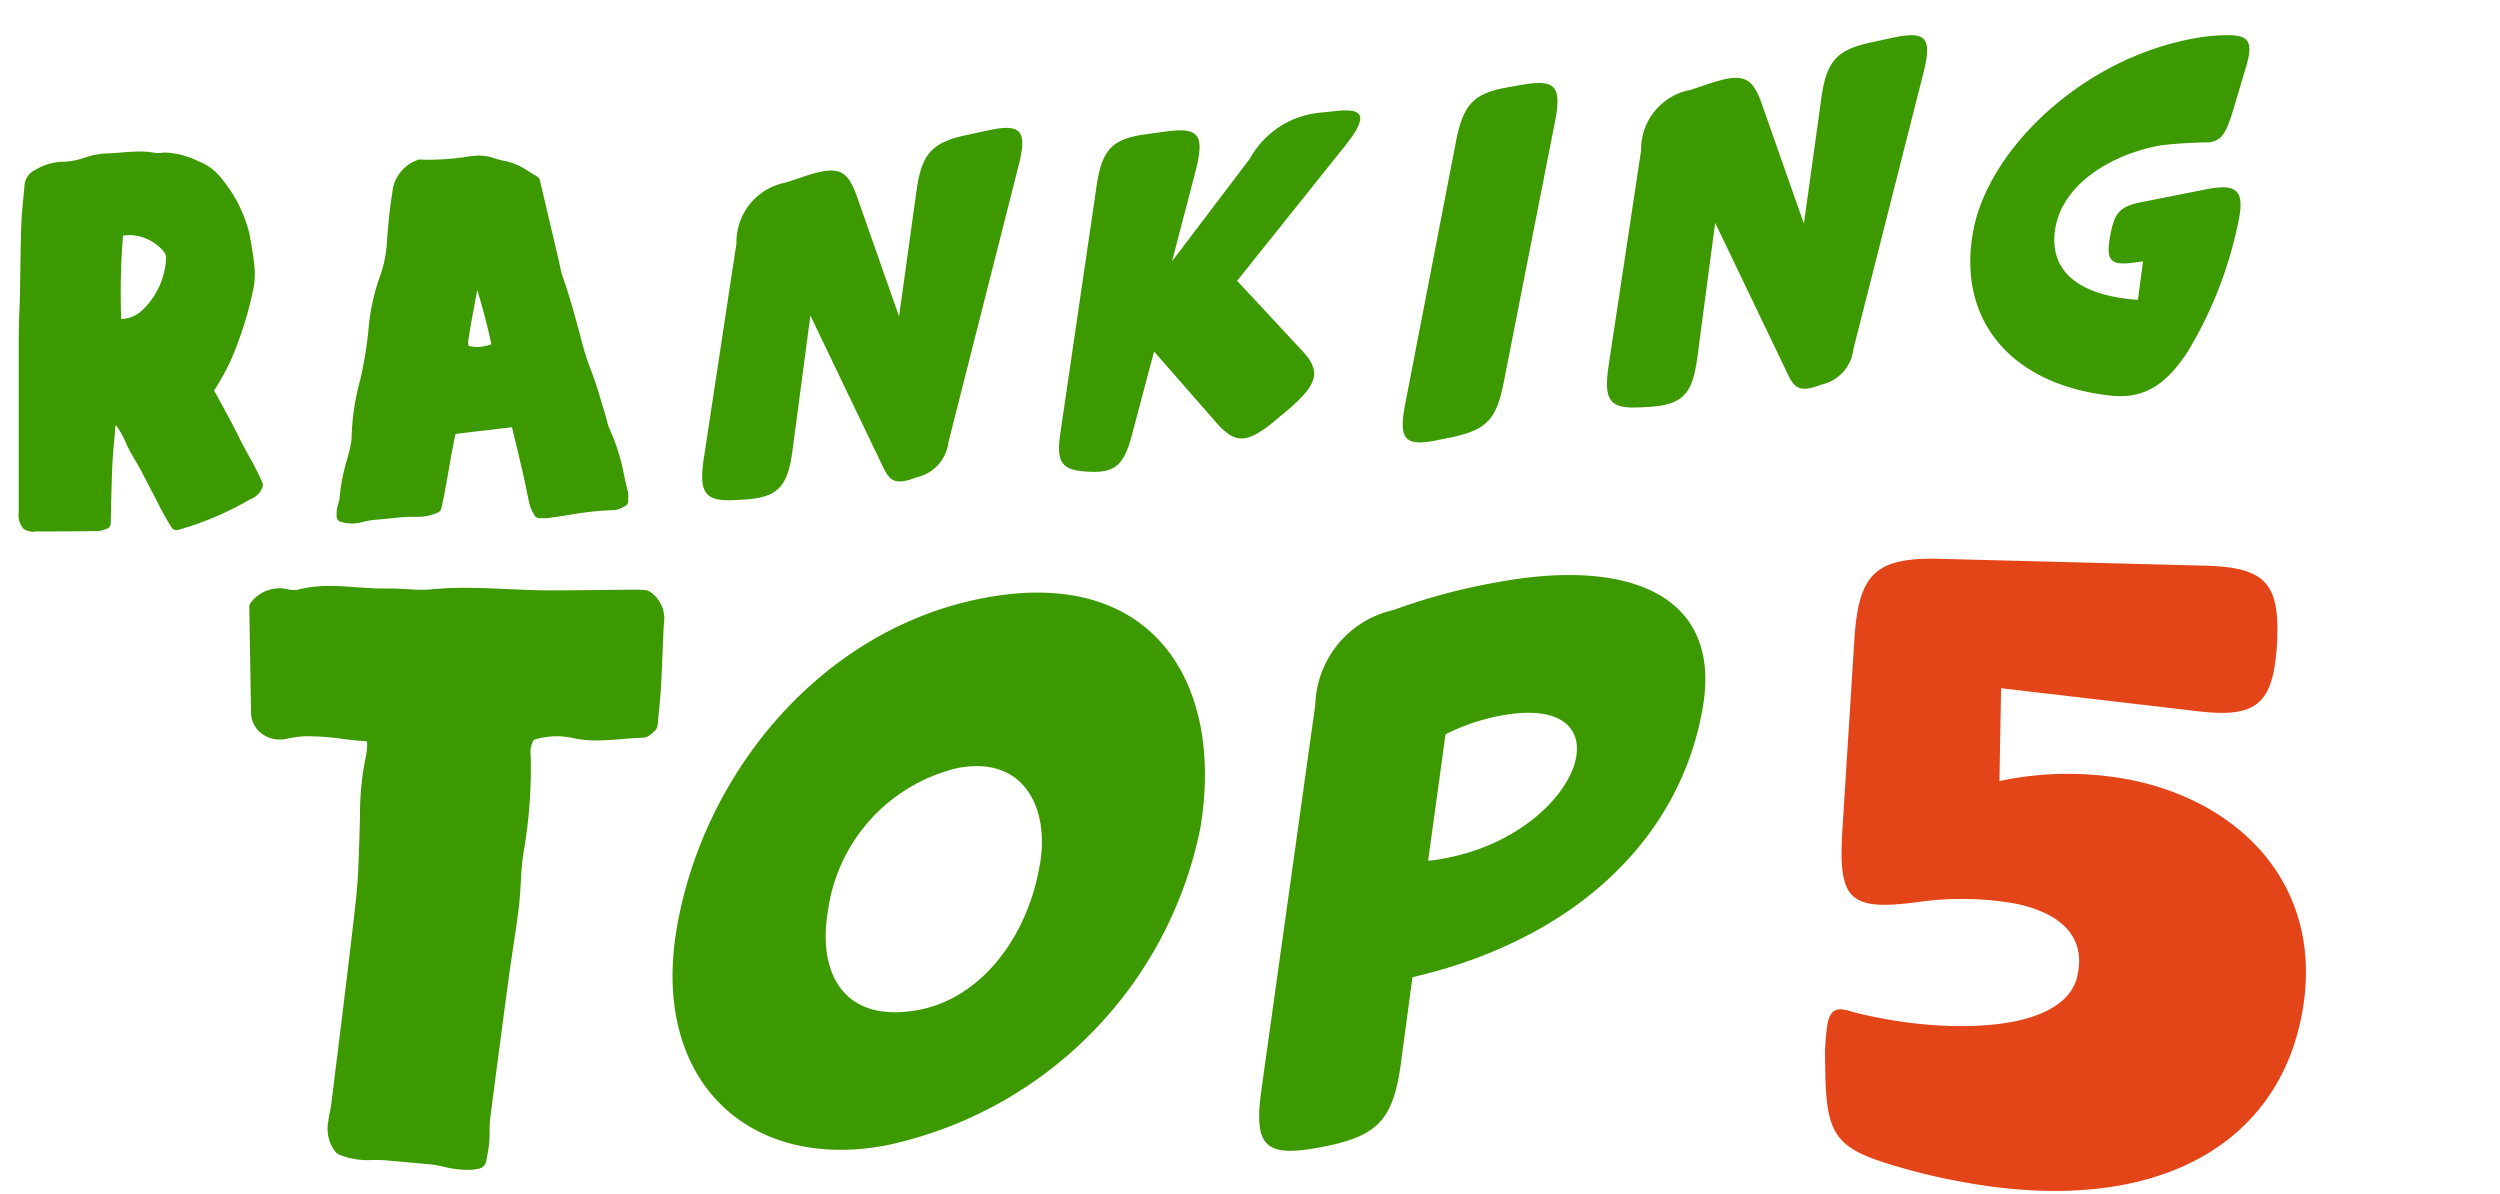 <svg xmlns="http://www.w3.org/2000/svg" xmlns:xlink="http://www.w3.org/1999/xlink" width="92.85" height="44.348" viewBox="0 0 92.85 44.348">
  <defs>
    <clipPath id="clip-path">
      <path id="パス_11636" data-name="パス 11636" d="M0,0H54.018V21.768H0Z" fill="#3c9900"/>
    </clipPath>
    <clipPath id="clip-path-2">
      <path id="パス_11637" data-name="パス 11637" d="M0,0H17.912V23.556H0Z" fill="#e44518"/>
    </clipPath>
  </defs>
  <g id="グループ_1592" data-name="グループ 1592" transform="translate(-477.755 -814.456)">
    <g id="グループ_1580" data-name="グループ 1580" transform="matrix(1, -0.017, 0.017, 1, 487, 836.268)">
      <g id="グループ_1307" data-name="グループ 1307" transform="translate(0 0)">
        <g id="マスクグループ_596" data-name="マスクグループ 596" transform="translate(0 0)" clip-path="url(#clip-path)">
          <path id="パス_11482" data-name="パス 11482" d="M12,6.738c.2-1.1-.616-1.931-2.789-1.558a7.645,7.645,0,0,0-2.053.658L6.433,10.52a5.962,5.962,0,0,0,.66-.087c2.789-.479,4.656-2.3,4.908-3.694M5.291,18.05c-.331,2.093-.908,2.677-3.029,3.04C.191,21.445-.233,21.034.1,18.912L2.343,4.652A3.714,3.714,0,0,1,5.3,1.191,22.645,22.645,0,0,1,9.093.236c5.064-.868,8.382.652,7.647,4.7-.853,4.7-4.646,8.537-10.963,9.9Z" transform="translate(37.177 0.377)" fill="#3c9900"/>
          <path id="パス_11483" data-name="パス 11483" d="M7.758,21.768a3.922,3.922,0,0,1-.893-.13,4.307,4.307,0,0,0-.5-.1l-1.654-.175c-.155-.016-.313-.019-.469-.022a2.809,2.809,0,0,1-1.268-.228.4.4,0,0,1-.112-.089,1.4,1.4,0,0,1-.25-1.154,3.6,3.6,0,0,1,.066-.358,2.374,2.374,0,0,0,.049-.242l.253-1.791c.27-1.916.541-3.833.789-5.752.1-.773.138-1.573.175-2.347l.036-.8A10.488,10.488,0,0,1,4.247,6.3a2.313,2.313,0,0,0,.045-.435l0-.052a.265.265,0,0,0-.043-.024c-.259-.016-.558-.057-.857-.1a9.517,9.517,0,0,0-1.3-.122,3.492,3.492,0,0,0-.744.074,1.267,1.267,0,0,1-.28.03A1.1,1.1,0,0,1,.3,5.37a.971.971,0,0,1-.3-.7C0,3.726,0,.755,0,.755A.333.333,0,0,1,.1.522,1.352,1.352,0,0,1,1.087.056,1.413,1.413,0,0,1,1.448.1a.951.951,0,0,0,.23.031A.522.522,0,0,0,1.789.125,4.554,4.554,0,0,1,2.9,0c.369,0,.74.033,1.111.067.349.031.7.063,1.046.063h.008c.312,0,.545.019.779.037.215.017.431.035.644.035.082,0,.163,0,.246-.009C7.071.165,7.41.154,7.747.154c.639,0,1.28.04,1.9.078C10.175.264,10.7.3,11.23.305c.655.012,1.31.014,1.965.018L14.287.33c.107,0,.214.008.31.014L14.7.352a.359.359,0,0,1,.181.06,1.21,1.21,0,0,1,.5,1.233c-.024.354-.045.708-.066,1.062-.024.434-.049.868-.081,1.3-.028.345-.069.689-.107,1.01l-.041.362a.337.337,0,0,1-.135.232l-.085.071a.5.5,0,0,1-.337.153c-.251,0-.5.019-.749.035-.279.019-.556.036-.833.036A4.212,4.212,0,0,1,11.92,5.8a2.647,2.647,0,0,0-.625-.075,3.023,3.023,0,0,0-.818.118.9.9,0,0,0-.121.566,18.288,18.288,0,0,1-.324,3.6A9.894,9.894,0,0,0,9.91,11.11c-.023.3-.045.6-.086.895-.07.518-.156,1.034-.243,1.551-.059.347-.117.7-.171,1.045q-.4,2.633-.787,5.269a3.958,3.958,0,0,0-.031.478c0,.146-.007.292-.022.437a4.349,4.349,0,0,1-.084.484l-.039.191a.348.348,0,0,1-.28.273,2.3,2.3,0,0,1-.408.036" transform="translate(0 0)" fill="#3c9900"/>
          <path id="パス_11484" data-name="パス 11484" d="M13.72,10.049c.372-2.05-.537-4.008-2.993-3.587a6.332,6.332,0,0,0-4.927,5.3c-.4,2.208.513,4.14,3.326,3.657,2.278-.39,4.088-2.585,4.593-5.37M19.7,8.8A15.086,15.086,0,0,1,7.822,20.43c-5.116.878-8.66-2.539-7.65-8.11C1.212,6.59,5.681,1.215,11.821.163,18.088-.91,20.665,3.461,19.7,8.8" transform="translate(15.483 0.694)" fill="#3c9900"/>
        </g>
      </g>
      <g id="グループ_1309" data-name="グループ 1309" transform="translate(58.223 0)">
        <g id="マスクグループ_597" data-name="マスクグループ 597" transform="translate(0 0)" clip-path="url(#clip-path-2)">
          <path id="パス_11485" data-name="パス 11485" d="M4.516,23.053c7.081,1.6,11.968-.706,13.149-5.6,1.139-4.717-1.788-8.13-6.08-9.1A12.2,12.2,0,0,0,6.651,8.3l.12-3.446,7.17.963c2.28.327,2.914-.155,3.1-2.4.168-2.307-.368-2.9-2.707-2.988L4.738.018c-2.522-.132-3.177.439-3.381,2.9l-.578,7.22c-.181,2.493.237,2.9,2.8,2.6a11.485,11.485,0,0,1,3.59.123c1.564.353,2.625,1.187,2.252,2.729-.486,2.017-4.479,2.085-7.575,1.386-.307-.07-.613-.139-.913-.237-.391-.12-.681-.123-.817.44a10.246,10.246,0,0,0-.11,2.2c.039,1.854.383,2.433,2.149,3.019a22.778,22.778,0,0,0,2.362.659" transform="translate(-0.001 -0.001)" fill="#e44518"/>
        </g>
      </g>
    </g>
    <g id="グループ_1305" data-name="グループ 1305" transform="translate(477.755 814.456)">
      <path id="パス_11475" data-name="パス 11475" d="M3.877,12.217a26.266,26.266,0,0,0-.067,3.1,1.177,1.177,0,0,0,.737-.287,2.842,2.842,0,0,0,.93-1.985.339.339,0,0,0-.075-.216A1.688,1.688,0,0,0,4.141,12.2a1.8,1.8,0,0,0-.263.021m-3.307,11a.842.842,0,0,1-.231-.039.387.387,0,0,1-.162-.08.76.76,0,0,1-.174-.6l0-.083V21.66q0-2.815,0-5.63c0-.337.012-.673.025-1.01.008-.222.016-.444.02-.666.006-.3.011-.6.015-.894.008-.549.016-1.1.035-1.647.012-.349.047-.7.081-1.043l.04-.42A.671.671,0,0,1,.6,9.79a2.123,2.123,0,0,1,.982-.314h.083a2.6,2.6,0,0,0,.783-.151,3.088,3.088,0,0,1,.851-.162c.172,0,.346-.018.519-.032.223-.018.447-.035.672-.035A3.306,3.306,0,0,1,5,9.134a1.177,1.177,0,0,0,.18.016.677.677,0,0,0,.081,0,1.653,1.653,0,0,1,.222-.015,2.982,2.982,0,0,1,1.192.324l.1.041a1.893,1.893,0,0,1,.763.6,5.113,5.113,0,0,1,1.032,2.044c.086.462.153.85.19,1.246a2.786,2.786,0,0,1-.044.815,13.576,13.576,0,0,1-.8,2.564,8.8,8.8,0,0,1-.657,1.2l.24.441c.232.423.461.842.67,1.27.116.238.244.47.37.7A10.921,10.921,0,0,1,9.057,21.4a.217.217,0,0,1,0,.158.752.752,0,0,1-.439.448l-.06.03A11.675,11.675,0,0,1,5.9,23.156a.248.248,0,0,1-.039,0,.218.218,0,0,1-.182-.1,11.06,11.06,0,0,1-.56-1.01L4.8,21.432c-.174-.338-.354-.686-.554-1.01a4.926,4.926,0,0,1-.263-.508,3.434,3.434,0,0,0-.355-.641.283.283,0,0,0-.04.039h0s0,.037,0,.06l-.034.4c-.031.34-.061.68-.076,1.021-.021.489-.032.979-.043,1.476l-.015.641a.218.218,0,0,1-.156.2l-.072.025a.7.7,0,0,1-.241.056q-1.188.016-2.377.017Z" transform="translate(0.692 -3.468)" fill="#3c9900"/>
      <path id="パス_11476" data-name="パス 11476" d="M27.126,15.041a1.9,1.9,0,0,0,.331.037,1.534,1.534,0,0,0,.508-.105c-.138-.657-.312-1.323-.524-2.015l-.1.546c-.021.124-.046.248-.069.373-.046.242-.092.484-.124.727l-.019.122a.625.625,0,0,0-.008.315m-4.385,6.587a1.13,1.13,0,0,1-.37-.06.216.216,0,0,1-.147-.219l0-.086a1.3,1.3,0,0,1,.02-.215,1.573,1.573,0,0,1,.047-.17.73.73,0,0,0,.04-.161,6.887,6.887,0,0,1,.266-1.408c.033-.124.066-.249.1-.374a2.357,2.357,0,0,0,.085-.531A8.784,8.784,0,0,1,23.1,16.28a14.581,14.581,0,0,0,.315-1.989,7.593,7.593,0,0,1,.414-1.837,4.566,4.566,0,0,0,.257-1.256c.035-.51.09-1.18.2-1.838a1.413,1.413,0,0,1,.907-1.216.222.222,0,0,1,.109-.029h.012c.116.006.232.009.347.009A9.774,9.774,0,0,0,27.138,8a2.441,2.441,0,0,1,.372-.031,1.577,1.577,0,0,1,.526.086,3.7,3.7,0,0,0,.364.1,2.335,2.335,0,0,1,.75.274c.108.069.218.136.333.206l.184.112a.22.22,0,0,1,.1.136l.693,2.942.046.21a3.456,3.456,0,0,0,.114.447c.278.783.491,1.594.7,2.377l.074.279a7.956,7.956,0,0,0,.258.762c.062.165.124.329.179.5.095.285.18.572.266.861l.1.331c.02.066.037.133.054.2a1.626,1.626,0,0,0,.106.331,7.485,7.485,0,0,1,.544,1.743c.043.193.086.385.134.576a.8.8,0,0,1,.013.248c0,.033,0,.068,0,.108a.218.218,0,0,1-.138.2c-.026.011-.053.024-.08.038a.725.725,0,0,1-.322.1,11.092,11.092,0,0,0-1.635.175c-.284.045-.568.09-.853.124a.914.914,0,0,1-.1,0l-.164,0a.217.217,0,0,1-.2-.124c-.015-.032-.032-.063-.048-.094a1.147,1.147,0,0,1-.118-.279c-.049-.209-.093-.42-.136-.63-.036-.177-.072-.354-.113-.53-.132-.574-.271-1.147-.41-1.72-.273.034-.551.065-.83.1-.415.046-.837.093-1.266.152-.1.448-.178.9-.253,1.338-.082.471-.165.957-.276,1.427a.217.217,0,0,1-.113.144,1.8,1.8,0,0,1-.862.164H25c-.081,0-.161,0-.241.008-.192.015-.383.034-.575.054s-.4.04-.6.056a2.169,2.169,0,0,0-.326.061,2.2,2.2,0,0,1-.514.077" transform="translate(-9.717 -2.19)" fill="#3c9900"/>
      <path id="パス_11477" data-name="パス 11477" d="M140.344,9.829l.189-1.43-.389.053c-.81.1-.991-.084-.839-.956.156-.888.352-1.134,1.156-1.294l2.383-.472c1.249-.255,1.5.058,1.191,1.38a15.085,15.085,0,0,1-1.826,4.614c-.82,1.282-1.652,1.771-2.806,1.668-3.625-.363-5.78-2.677-5.188-6.063.534-3.051,4.026-6.466,8.257-7.219A6.527,6.527,0,0,1,143.631,0c.857-.022,1.006.26.72,1.2l-.477,1.6c-.248.808-.4,1.1-.877,1.18a16.4,16.4,0,0,0-1.8.109c-1.7.3-3.6,1.339-3.917,3.052-.287,1.643.9,2.537,3.065,2.687" transform="translate(-60.941 1.308)" fill="#3c9900"/>
      <path id="パス_11478" data-name="パス 11478" d="M98.621,14.424c-.269,1.363-.626,1.752-1.909,2.029l-.491.1c-1.266.274-1.525.011-1.258-1.337L96.85,5.464c.269-1.364.63-1.77,1.9-2l.519-.092c1.258-.224,1.52.022,1.255,1.369Z" transform="translate(-42.773 -0.218)" fill="#3c9900"/>
      <path id="パス_11479" data-name="パス 11479" d="M80.125,13.687c.72.766.606,1.24-.523,2.205l-.321.268c-1.166,1-1.6,1.032-2.325.218l-2.324-2.657L73.8,16.859c-.3,1.11-.638,1.381-1.619,1.327s-1.193-.324-1.028-1.441l1.345-9.175c.2-1.335.563-1.74,1.813-1.914l.733-.1c1.249-.174,1.477.094,1.133,1.455L75.3,10.371l2.891-3.812a3.339,3.339,0,0,1,2.708-1.715l.45-.048c1.136-.137,1.226.221.367,1.3l-4,5Z" transform="translate(-31.77 -0.668)" fill="#3c9900"/>
      <path id="パス_11480" data-name="パス 11480" d="M55.572,18.024A1.523,1.523,0,0,1,54.4,19.337c-.749.28-.981.208-1.258-.377l-2.7-5.627-.671,5.059c-.184,1.316-.554,1.69-1.757,1.774l-.245.012c-1.236.089-1.487-.207-1.282-1.56l1.208-7.963A2.252,2.252,0,0,1,49.53,8.393l.6-.2c1.312-.444,1.675-.347,2.059.771l1.546,4.4.65-4.681c.188-1.333.554-1.772,1.821-2.046l.808-.176c1.251-.271,1.5-.023,1.156,1.322Z" transform="translate(-20.344 -1.613)" fill="#3c9900"/>
      <path id="パス_11481" data-name="パス 11481" d="M118.143,13.271a1.523,1.523,0,0,1-1.175,1.313c-.749.28-.981.208-1.258-.377l-2.7-5.627-.671,5.059c-.184,1.316-.554,1.69-1.757,1.774l-.245.012c-1.236.089-1.487-.207-1.282-1.56L110.257,5.9A2.252,2.252,0,0,1,112.1,3.64l.6-.2c1.312-.444,1.675-.347,2.059.771l1.546,4.4.65-4.681c.188-1.333.554-1.772,1.821-2.046l.808-.176c1.251-.271,1.5-.023,1.156,1.322Z" transform="translate(-49.308 -0.303)" fill="#3c9900"/>
      <path id="パス_11635" data-name="パス 11635" d="M0,0H92.85V20.316H0Z" fill="none"/>
    </g>
  </g>
</svg>
